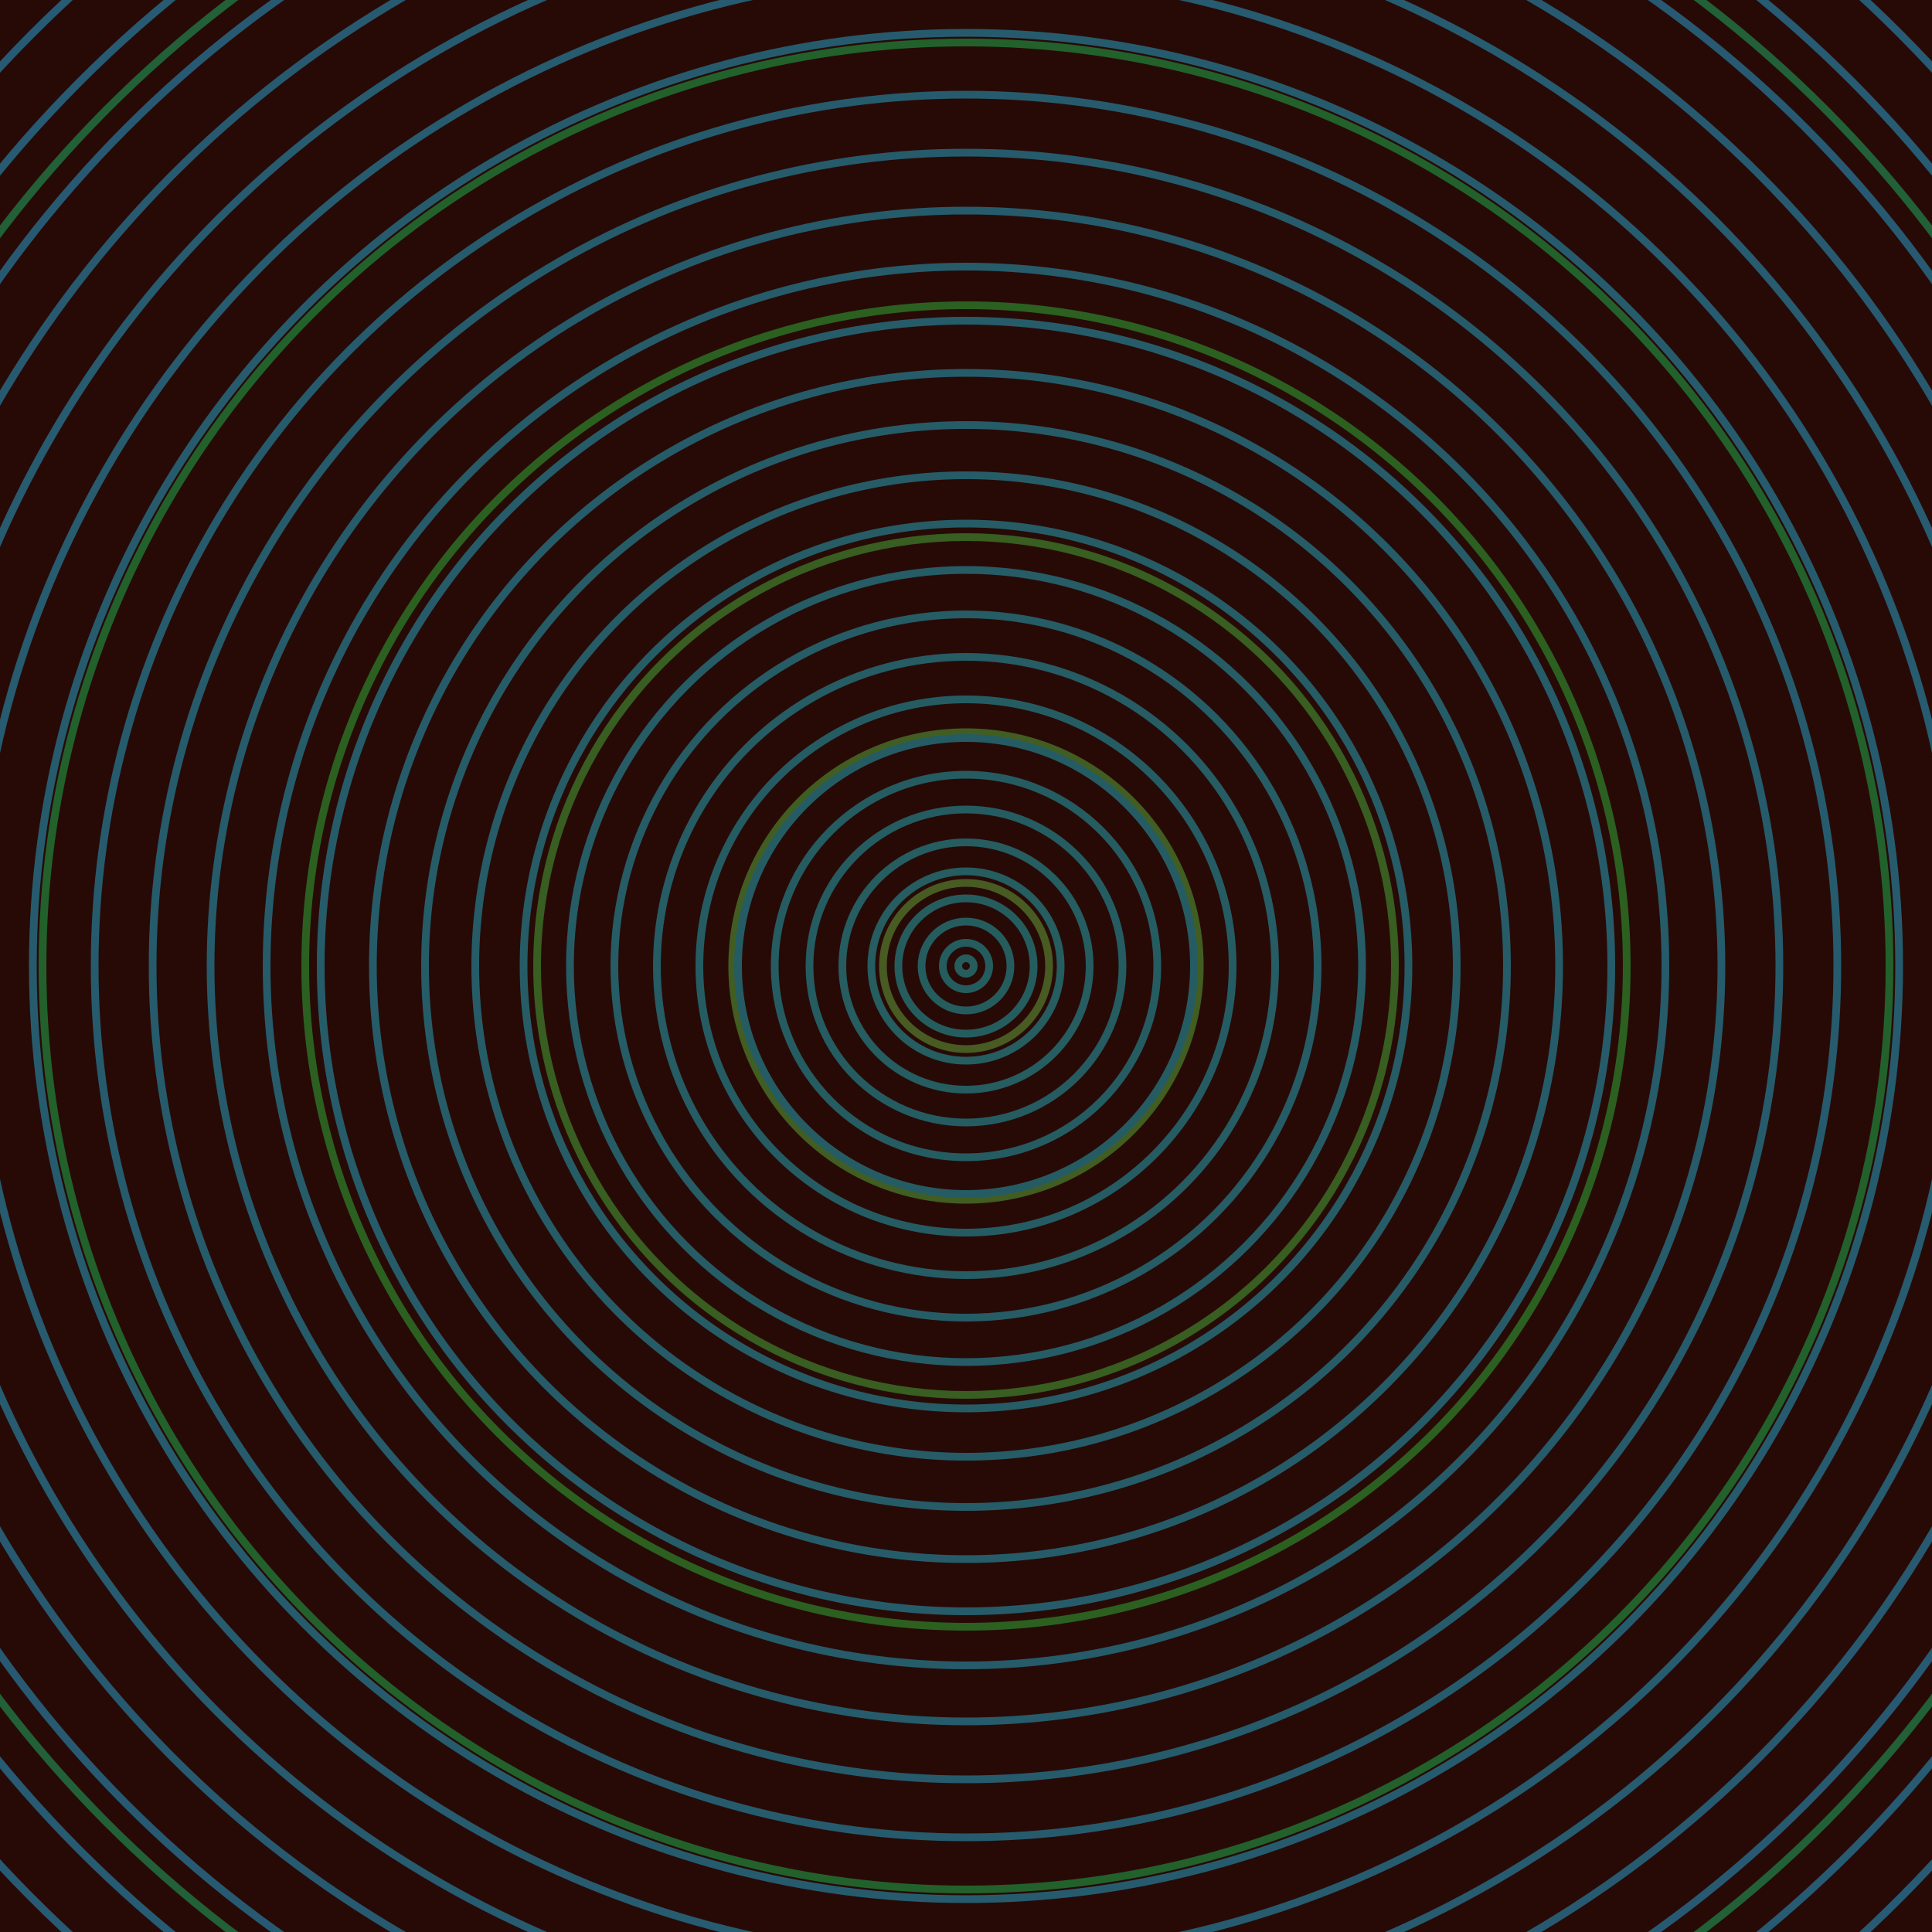 <svg xmlns="http://www.w3.org/2000/svg" xmlns:xlink="http://www.w3.org/1999/xlink" version="1.1" viewBox="-0 -0 1 1" width="500" height="500"><rect x="0" y="0" width="1" height="1" fill="#270a06"></rect><rect x="0" y="0" width="1" height="1" fill="#270a06"></rect><g><g><circle cx="0.5" cy="0.5" r="0.043" stroke="#485b22" fill="none" stroke-width="0.004"><animate data-id="a0" attributeName="stroke" begin="indefinate" dur="0.1s" from="#c89dff" to="#485b22"></animate></circle><circle cx="0.5" cy="0.5" r="0.121" stroke="#415d22" fill="none" stroke-width="0.004"><animate data-id="a1" attributeName="stroke" begin="indefinate" dur="0.1s" from="#c89dff" to="#485b22"></animate></circle><circle cx="0.5" cy="0.5" r="0.222" stroke="#385e21" fill="none" stroke-width="0.004"><animate data-id="a2" attributeName="stroke" begin="indefinate" dur="0.1s" from="#c89dff" to="#485b22"></animate></circle><circle cx="0.5" cy="0.5" r="0.342" stroke="#2b6021" fill="none" stroke-width="0.004"><animate data-id="a3" attributeName="stroke" begin="indefinate" dur="0.1s" from="#c89dff" to="#485b22"></animate></circle><circle cx="0.5" cy="0.5" r="0.478" stroke="#22612b" fill="none" stroke-width="0.004"><animate data-id="a4" attributeName="stroke" begin="indefinate" dur="0.1s" from="#c89dff" to="#485b22"></animate></circle><circle cx="0.5" cy="0.5" r="0.628" stroke="#226038" fill="none" stroke-width="0.004"><animate data-id="a5" attributeName="stroke" begin="indefinate" dur="0.1s" from="#c89dff" to="#485b22"></animate></circle><circle cx="0.5" cy="0.5" r="0.792" stroke="#236040" fill="none" stroke-width="0.004"><animate data-id="a6" attributeName="stroke" begin="indefinate" dur="0.1s" from="#c89dff" to="#485b22"></animate></circle><animateTransform attributeName="transform" attributeType="XML" type="translate" values="0.039 0; 0.039 0;" keyTimes="0; 1" dur="0s" repeatCount="1"></animateTransform></g></g><g><g><circle cx="0.5" cy="0.5" r="0.004" stroke="#255d5d" fill="none" stroke-width="0.004"><animate data-id="b0" attributeName="stroke" begin="indefinate" dur="0.1s" from="#c89dff" to="#185e5f"></animate></circle><circle cx="0.5" cy="0.5" r="0.012" stroke="#255d5e" fill="none" stroke-width="0.004"><animate data-id="b1" attributeName="stroke" begin="indefinate" dur="0.1s" from="#c89dff" to="#185e5f"></animate></circle><circle cx="0.5" cy="0.5" r="0.023" stroke="#255d5f" fill="none" stroke-width="0.004"><animate data-id="b2" attributeName="stroke" begin="indefinate" dur="0.1s" from="#c89dff" to="#185e5f"></animate></circle><circle cx="0.5" cy="0.5" r="0.035" stroke="#255d5f" fill="none" stroke-width="0.004"><animate data-id="b3" attributeName="stroke" begin="indefinate" dur="0.1s" from="#c89dff" to="#185e5f"></animate></circle><circle cx="0.5" cy="0.5" r="0.049" stroke="#255d60" fill="none" stroke-width="0.004"><animate data-id="b4" attributeName="stroke" begin="indefinate" dur="0.1s" from="#c89dff" to="#185e5f"></animate></circle><circle cx="0.5" cy="0.5" r="0.064" stroke="#255d61" fill="none" stroke-width="0.004"><animate data-id="b5" attributeName="stroke" begin="indefinate" dur="0.1s" from="#c89dff" to="#185e5f"></animate></circle><circle cx="0.5" cy="0.5" r="0.081" stroke="#255c61" fill="none" stroke-width="0.004"><animate data-id="b6" attributeName="stroke" begin="indefinate" dur="0.1s" from="#c89dff" to="#185e5f"></animate></circle><circle cx="0.5" cy="0.5" r="0.099" stroke="#255c62" fill="none" stroke-width="0.004"><animate data-id="b7" attributeName="stroke" begin="indefinate" dur="0.1s" from="#c89dff" to="#185e5f"></animate></circle><circle cx="0.5" cy="0.5" r="0.118" stroke="#255c63" fill="none" stroke-width="0.004"><animate data-id="b8" attributeName="stroke" begin="indefinate" dur="0.1s" from="#c89dff" to="#185e5f"></animate></circle><circle cx="0.5" cy="0.5" r="0.138" stroke="#255c63" fill="none" stroke-width="0.004"><animate data-id="b9" attributeName="stroke" begin="indefinate" dur="0.1s" from="#c89dff" to="#185e5f"></animate></circle><circle cx="0.5" cy="0.5" r="0.16" stroke="#265c64" fill="none" stroke-width="0.004"><animate data-id="b10" attributeName="stroke" begin="indefinate" dur="0.1s" from="#c89dff" to="#185e5f"></animate></circle><circle cx="0.5" cy="0.5" r="0.182" stroke="#265c65" fill="none" stroke-width="0.004"><animate data-id="b11" attributeName="stroke" begin="indefinate" dur="0.1s" from="#c89dff" to="#185e5f"></animate></circle><circle cx="0.5" cy="0.5" r="0.205" stroke="#265c66" fill="none" stroke-width="0.004"><animate data-id="b12" attributeName="stroke" begin="indefinate" dur="0.1s" from="#c89dff" to="#185e5f"></animate></circle><circle cx="0.5" cy="0.5" r="0.229" stroke="#265c66" fill="none" stroke-width="0.004"><animate data-id="b13" attributeName="stroke" begin="indefinate" dur="0.1s" from="#c89dff" to="#185e5f"></animate></circle><circle cx="0.5" cy="0.5" r="0.254" stroke="#265c67" fill="none" stroke-width="0.004"><animate data-id="b14" attributeName="stroke" begin="indefinate" dur="0.1s" from="#c89dff" to="#185e5f"></animate></circle><circle cx="0.5" cy="0.5" r="0.28" stroke="#265c68" fill="none" stroke-width="0.004"><animate data-id="b15" attributeName="stroke" begin="indefinate" dur="0.1s" from="#c89dff" to="#185e5f"></animate></circle><circle cx="0.5" cy="0.5" r="0.307" stroke="#265c69" fill="none" stroke-width="0.004"><animate data-id="b16" attributeName="stroke" begin="indefinate" dur="0.1s" from="#c89dff" to="#185e5f"></animate></circle><circle cx="0.5" cy="0.5" r="0.334" stroke="#265c69" fill="none" stroke-width="0.004"><animate data-id="b17" attributeName="stroke" begin="indefinate" dur="0.1s" from="#c89dff" to="#185e5f"></animate></circle><circle cx="0.5" cy="0.5" r="0.362" stroke="#265b6a" fill="none" stroke-width="0.004"><animate data-id="b18" attributeName="stroke" begin="indefinate" dur="0.1s" from="#c89dff" to="#185e5f"></animate></circle><circle cx="0.5" cy="0.5" r="0.391" stroke="#265b6b" fill="none" stroke-width="0.004"><animate data-id="b19" attributeName="stroke" begin="indefinate" dur="0.1s" from="#c89dff" to="#185e5f"></animate></circle><circle cx="0.5" cy="0.5" r="0.421" stroke="#265b6c" fill="none" stroke-width="0.004"><animate data-id="b20" attributeName="stroke" begin="indefinate" dur="0.1s" from="#c89dff" to="#185e5f"></animate></circle><circle cx="0.5" cy="0.5" r="0.451" stroke="#265b6d" fill="none" stroke-width="0.004"><animate data-id="b21" attributeName="stroke" begin="indefinate" dur="0.1s" from="#c89dff" to="#185e5f"></animate></circle><circle cx="0.5" cy="0.5" r="0.483" stroke="#265b6e" fill="none" stroke-width="0.004"><animate data-id="b22" attributeName="stroke" begin="indefinate" dur="0.1s" from="#c89dff" to="#185e5f"></animate></circle><circle cx="0.5" cy="0.5" r="0.514" stroke="#275b6f" fill="none" stroke-width="0.004"><animate data-id="b23" attributeName="stroke" begin="indefinate" dur="0.1s" from="#c89dff" to="#185e5f"></animate></circle><circle cx="0.5" cy="0.5" r="0.547" stroke="#275b70" fill="none" stroke-width="0.004"><animate data-id="b24" attributeName="stroke" begin="indefinate" dur="0.1s" from="#c89dff" to="#185e5f"></animate></circle><circle cx="0.5" cy="0.5" r="0.58" stroke="#275a71" fill="none" stroke-width="0.004"><animate data-id="b25" attributeName="stroke" begin="indefinate" dur="0.1s" from="#c89dff" to="#185e5f"></animate></circle><circle cx="0.5" cy="0.5" r="0.614" stroke="#275a72" fill="none" stroke-width="0.004"><animate data-id="b26" attributeName="stroke" begin="indefinate" dur="0.1s" from="#c89dff" to="#185e5f"></animate></circle><circle cx="0.5" cy="0.5" r="0.648" stroke="#275a73" fill="none" stroke-width="0.004"><animate data-id="b27" attributeName="stroke" begin="indefinate" dur="0.1s" from="#c89dff" to="#185e5f"></animate></circle><circle cx="0.5" cy="0.5" r="0.683" stroke="#275a74" fill="none" stroke-width="0.004"><animate data-id="b28" attributeName="stroke" begin="indefinate" dur="0.1s" from="#c89dff" to="#185e5f"></animate></circle><circle cx="0.5" cy="0.5" r="0.719" stroke="#275a75" fill="none" stroke-width="0.004"><animate data-id="b29" attributeName="stroke" begin="indefinate" dur="0.1s" from="#c89dff" to="#185e5f"></animate></circle><circle cx="0.5" cy="0.5" r="0.755" stroke="#275a77" fill="none" stroke-width="0.004"><animate data-id="b30" attributeName="stroke" begin="indefinate" dur="0.1s" from="#c89dff" to="#185e5f"></animate></circle><circle cx="0.5" cy="0.5" r="0.792" stroke="#285978" fill="none" stroke-width="0.004"><animate data-id="b31" attributeName="stroke" begin="indefinate" dur="0.1s" from="#c89dff" to="#185e5f"></animate></circle><animateTransform attributeName="transform" attributeType="XML" type="translate" values="-0.039 0; -0.039 0;" keyTimes="0; 1" dur="0s" repeatCount="1"></animateTransform></g></g></svg>